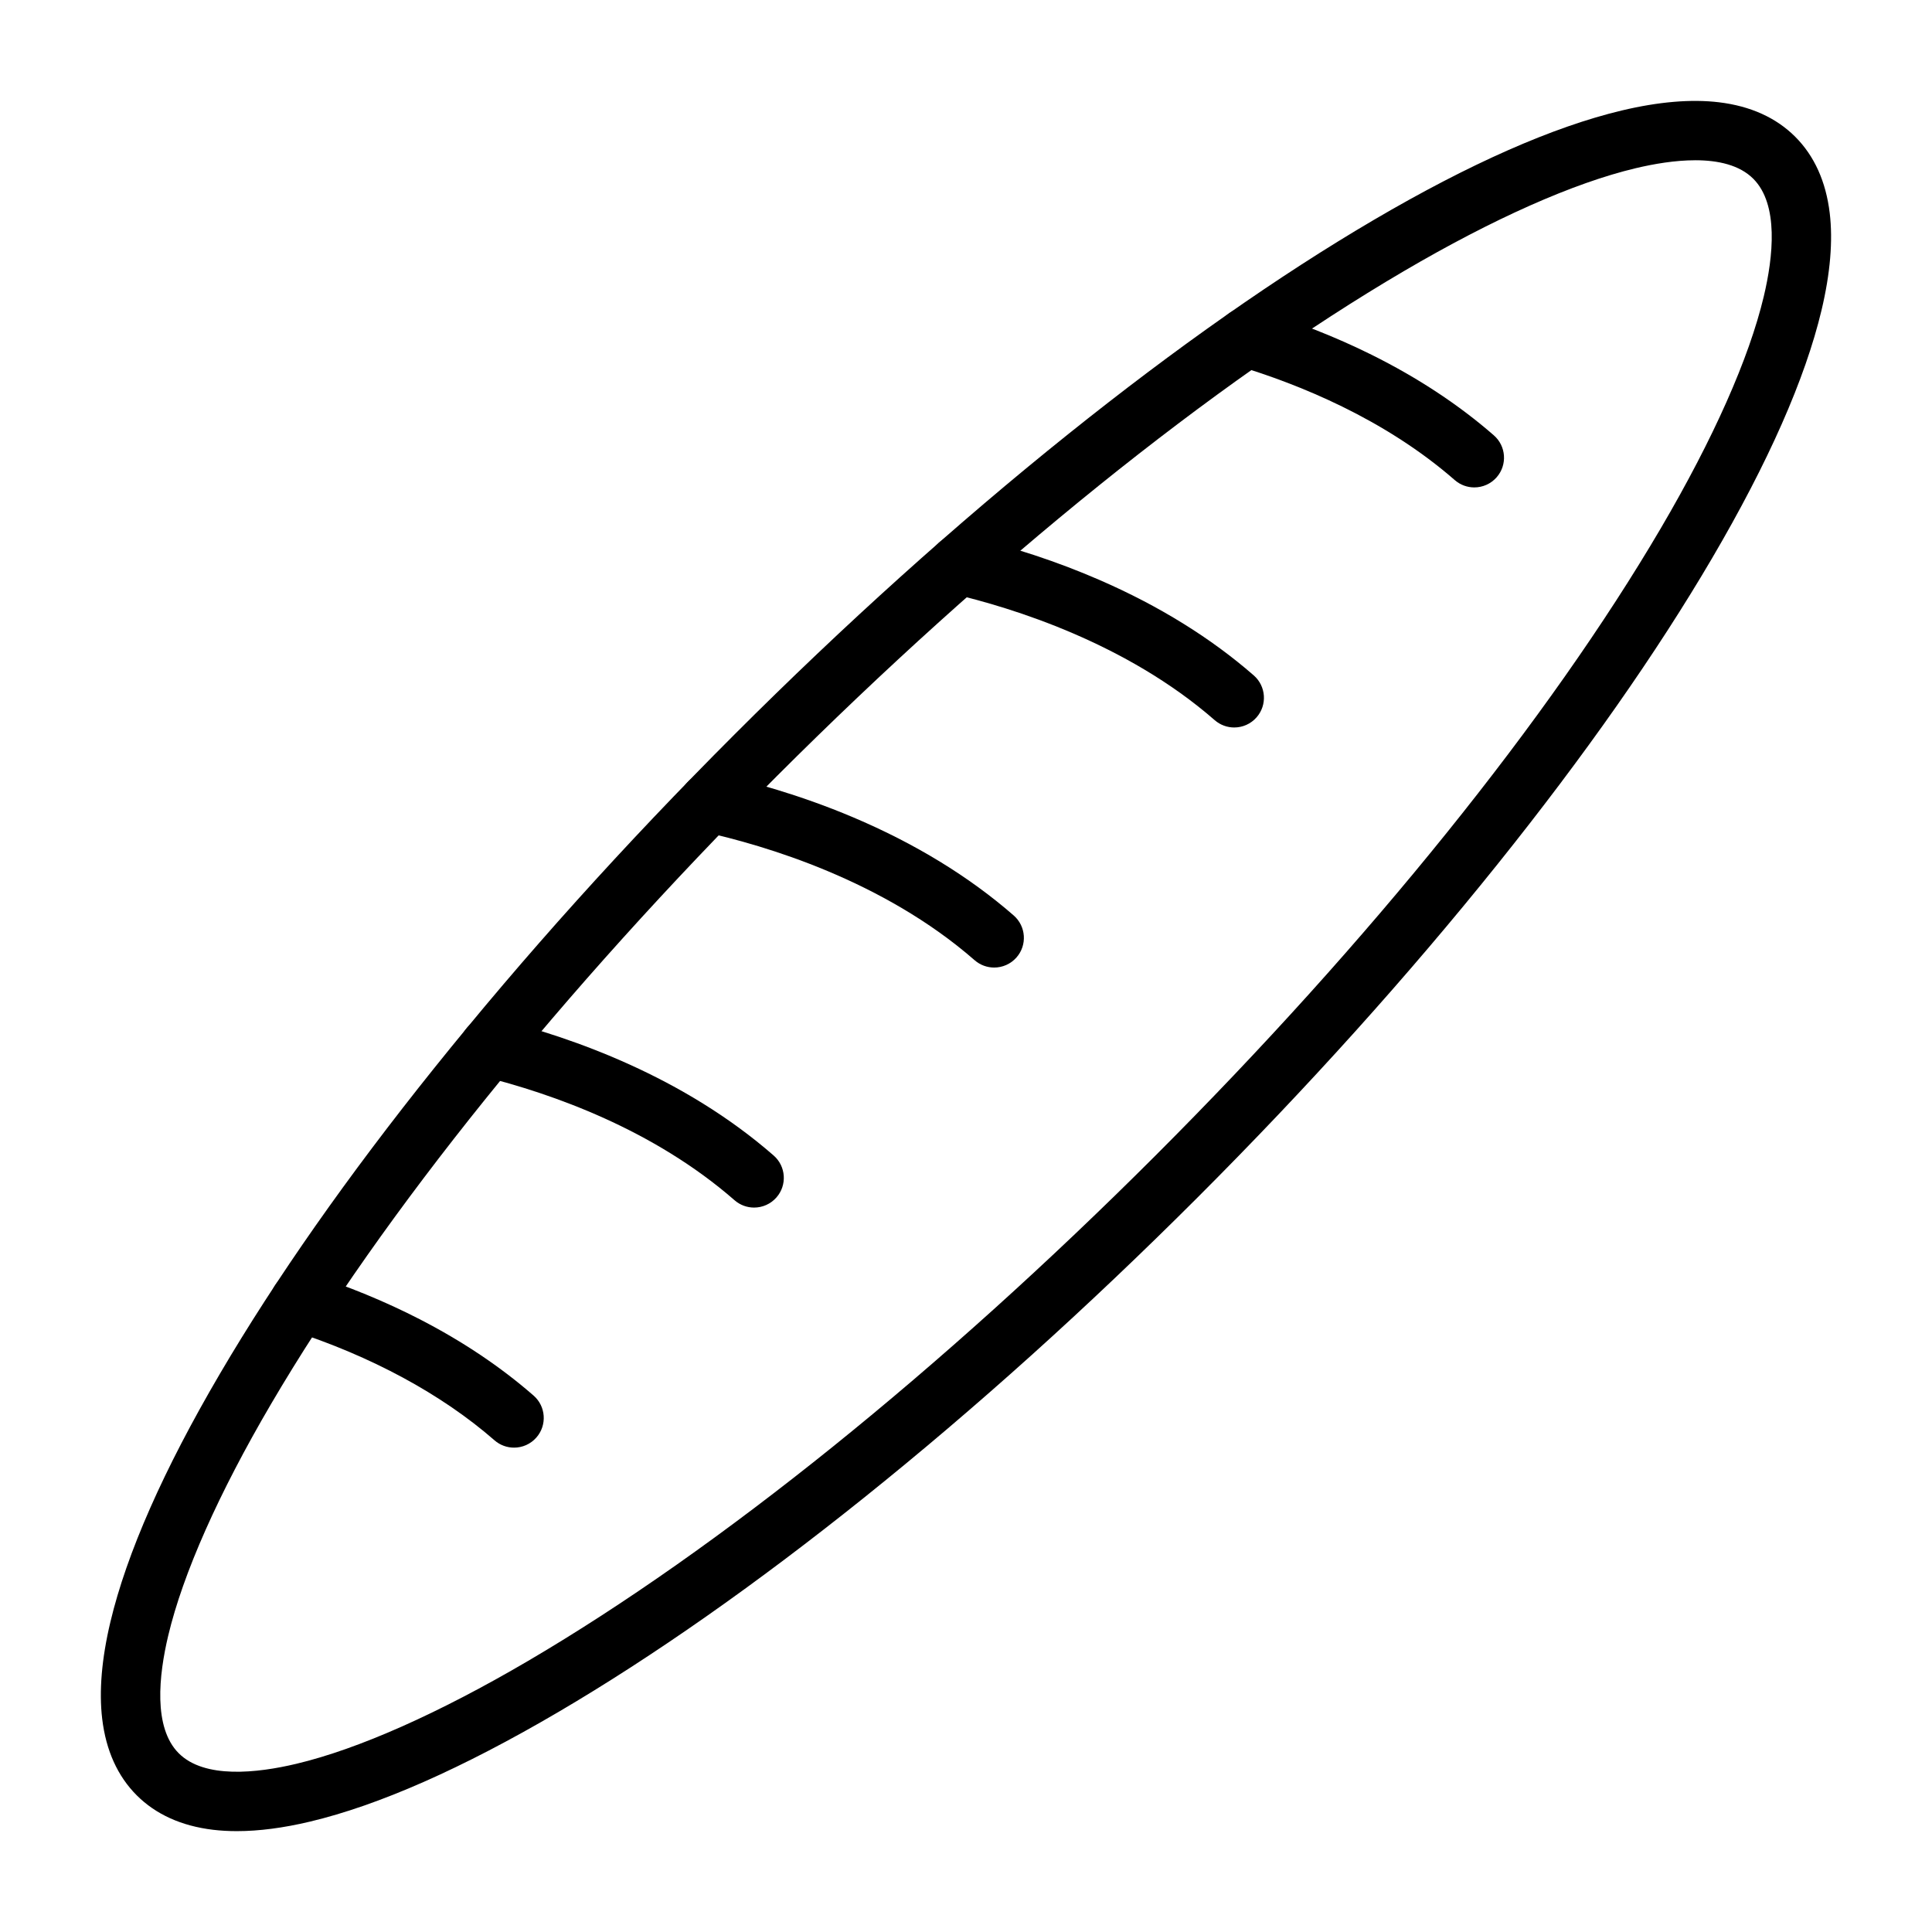 <?xml version="1.0" encoding="UTF-8"?>
<!-- The Best Svg Icon site in the world: iconSvg.co, Visit us! https://iconsvg.co -->
<svg fill="#000000" width="800px" height="800px" version="1.1" viewBox="144 144 512 512" xmlns="http://www.w3.org/2000/svg">
 <g>
  <path d="m206.76 629.27c-2.199 0-4.305-0.121-6.309-0.359-8.355-1.004-15.16-4.078-20.223-9.141s-8.137-11.867-9.141-20.223c-0.879-7.32-0.148-15.973 2.168-25.711 4.324-18.191 14.098-40.332 29.039-65.801 14.738-25.121 33.844-52.371 56.777-80.98 23.68-29.539 50.449-59.285 79.566-88.402 29.121-29.121 58.863-55.891 88.402-79.566 28.613-22.934 55.859-42.035 80.98-56.777 25.469-14.945 47.609-24.715 65.801-29.039 9.742-2.316 18.391-3.047 25.711-2.168 8.355 1.004 15.16 4.078 20.223 9.141s8.137 11.867 9.141 20.223c0.879 7.32 0.148 15.973-2.164 25.711-4.324 18.191-14.098 40.332-29.039 65.801-14.738 25.121-33.844 52.371-56.777 80.98-23.68 29.539-50.449 59.285-79.566 88.402-29.121 29.121-58.863 55.891-88.402 79.566-28.613 22.934-55.859 42.035-80.98 56.777-25.469 14.945-47.609 24.715-65.801 29.039-7.074 1.684-13.574 2.527-19.406 2.527zm386.48-442.8c-5.293 0-10.902 0.949-15.766 2.106-16.438 3.91-37.695 13.348-61.477 27.301-50.434 29.594-109.46 77.148-166.22 133.9-56.754 56.754-104.31 115.79-133.9 166.22-13.953 23.781-23.395 45.039-27.301 61.477-2.484 10.457-4.019 24.352 2.793 31.16 6.812 6.812 20.707 5.277 31.16 2.793 16.438-3.91 37.695-13.348 61.477-27.301 50.434-29.59 109.46-77.145 166.22-133.9s104.31-115.79 133.9-166.22c13.953-23.781 23.395-45.039 27.301-61.477 2.484-10.457 4.019-24.352-2.793-31.16-3.637-3.644-9.309-4.902-15.391-4.902z"/>
  <path d="m280.22 527.64c-1.836 0-3.68-0.641-5.172-1.941-14.027-12.242-32.711-22.34-54.027-29.199-4.141-1.332-6.414-5.766-5.082-9.906 1.332-4.137 5.766-6.414 9.906-5.082 10.395 3.344 20.273 7.41 29.359 12.086 11.324 5.824 21.484 12.633 30.199 20.242 3.277 2.859 3.613 7.832 0.754 11.105-1.559 1.785-3.742 2.695-5.938 2.695z"/>
  <path d="m343.84 464.02c-1.836 0-3.68-0.641-5.172-1.941-21.484-18.754-48.242-28.223-66.902-32.863-4.219-1.051-6.789-5.32-5.738-9.539s5.32-6.789 9.539-5.738c20.344 5.059 49.605 15.461 73.457 36.281 3.277 2.859 3.613 7.832 0.754 11.105-1.562 1.781-3.746 2.695-5.938 2.695z"/>
  <path d="m407.46 400.41c-1.836 0-3.68-0.641-5.172-1.941-24.277-21.191-55.578-30.445-72.074-34.074-4.246-0.934-6.93-5.133-5.996-9.379 0.934-4.246 5.133-6.93 9.379-5.996 8.684 1.91 22.055 5.465 36.449 11.559 16.453 6.961 30.785 15.723 42.598 26.031 3.273 2.859 3.613 7.832 0.754 11.105-1.562 1.781-3.746 2.695-5.938 2.695z"/>
  <path d="m471.08 336.79c-1.836 0-3.68-0.641-5.172-1.941-23.465-20.484-53.68-29.793-69.605-33.52-4.234-0.992-6.863-5.227-5.871-9.457 0.992-4.234 5.227-6.863 9.457-5.871 12.445 2.914 24.457 6.879 35.703 11.785 15.645 6.824 29.324 15.305 40.668 25.203 3.273 2.859 3.613 7.832 0.754 11.105-1.559 1.781-3.738 2.695-5.934 2.695z"/>
  <path d="m534.7 273.17c-1.836 0-3.68-0.641-5.172-1.941-18.73-16.348-41.602-25.484-57.492-30.273-4.164-1.254-6.519-5.644-5.266-9.809 1.254-4.164 5.644-6.519 9.809-5.266 10.938 3.297 21.352 7.387 30.949 12.156 12.199 6.062 23.086 13.242 32.355 21.332 3.277 2.859 3.613 7.832 0.754 11.105-1.562 1.781-3.742 2.695-5.938 2.695z"/>
 </g>
</svg>